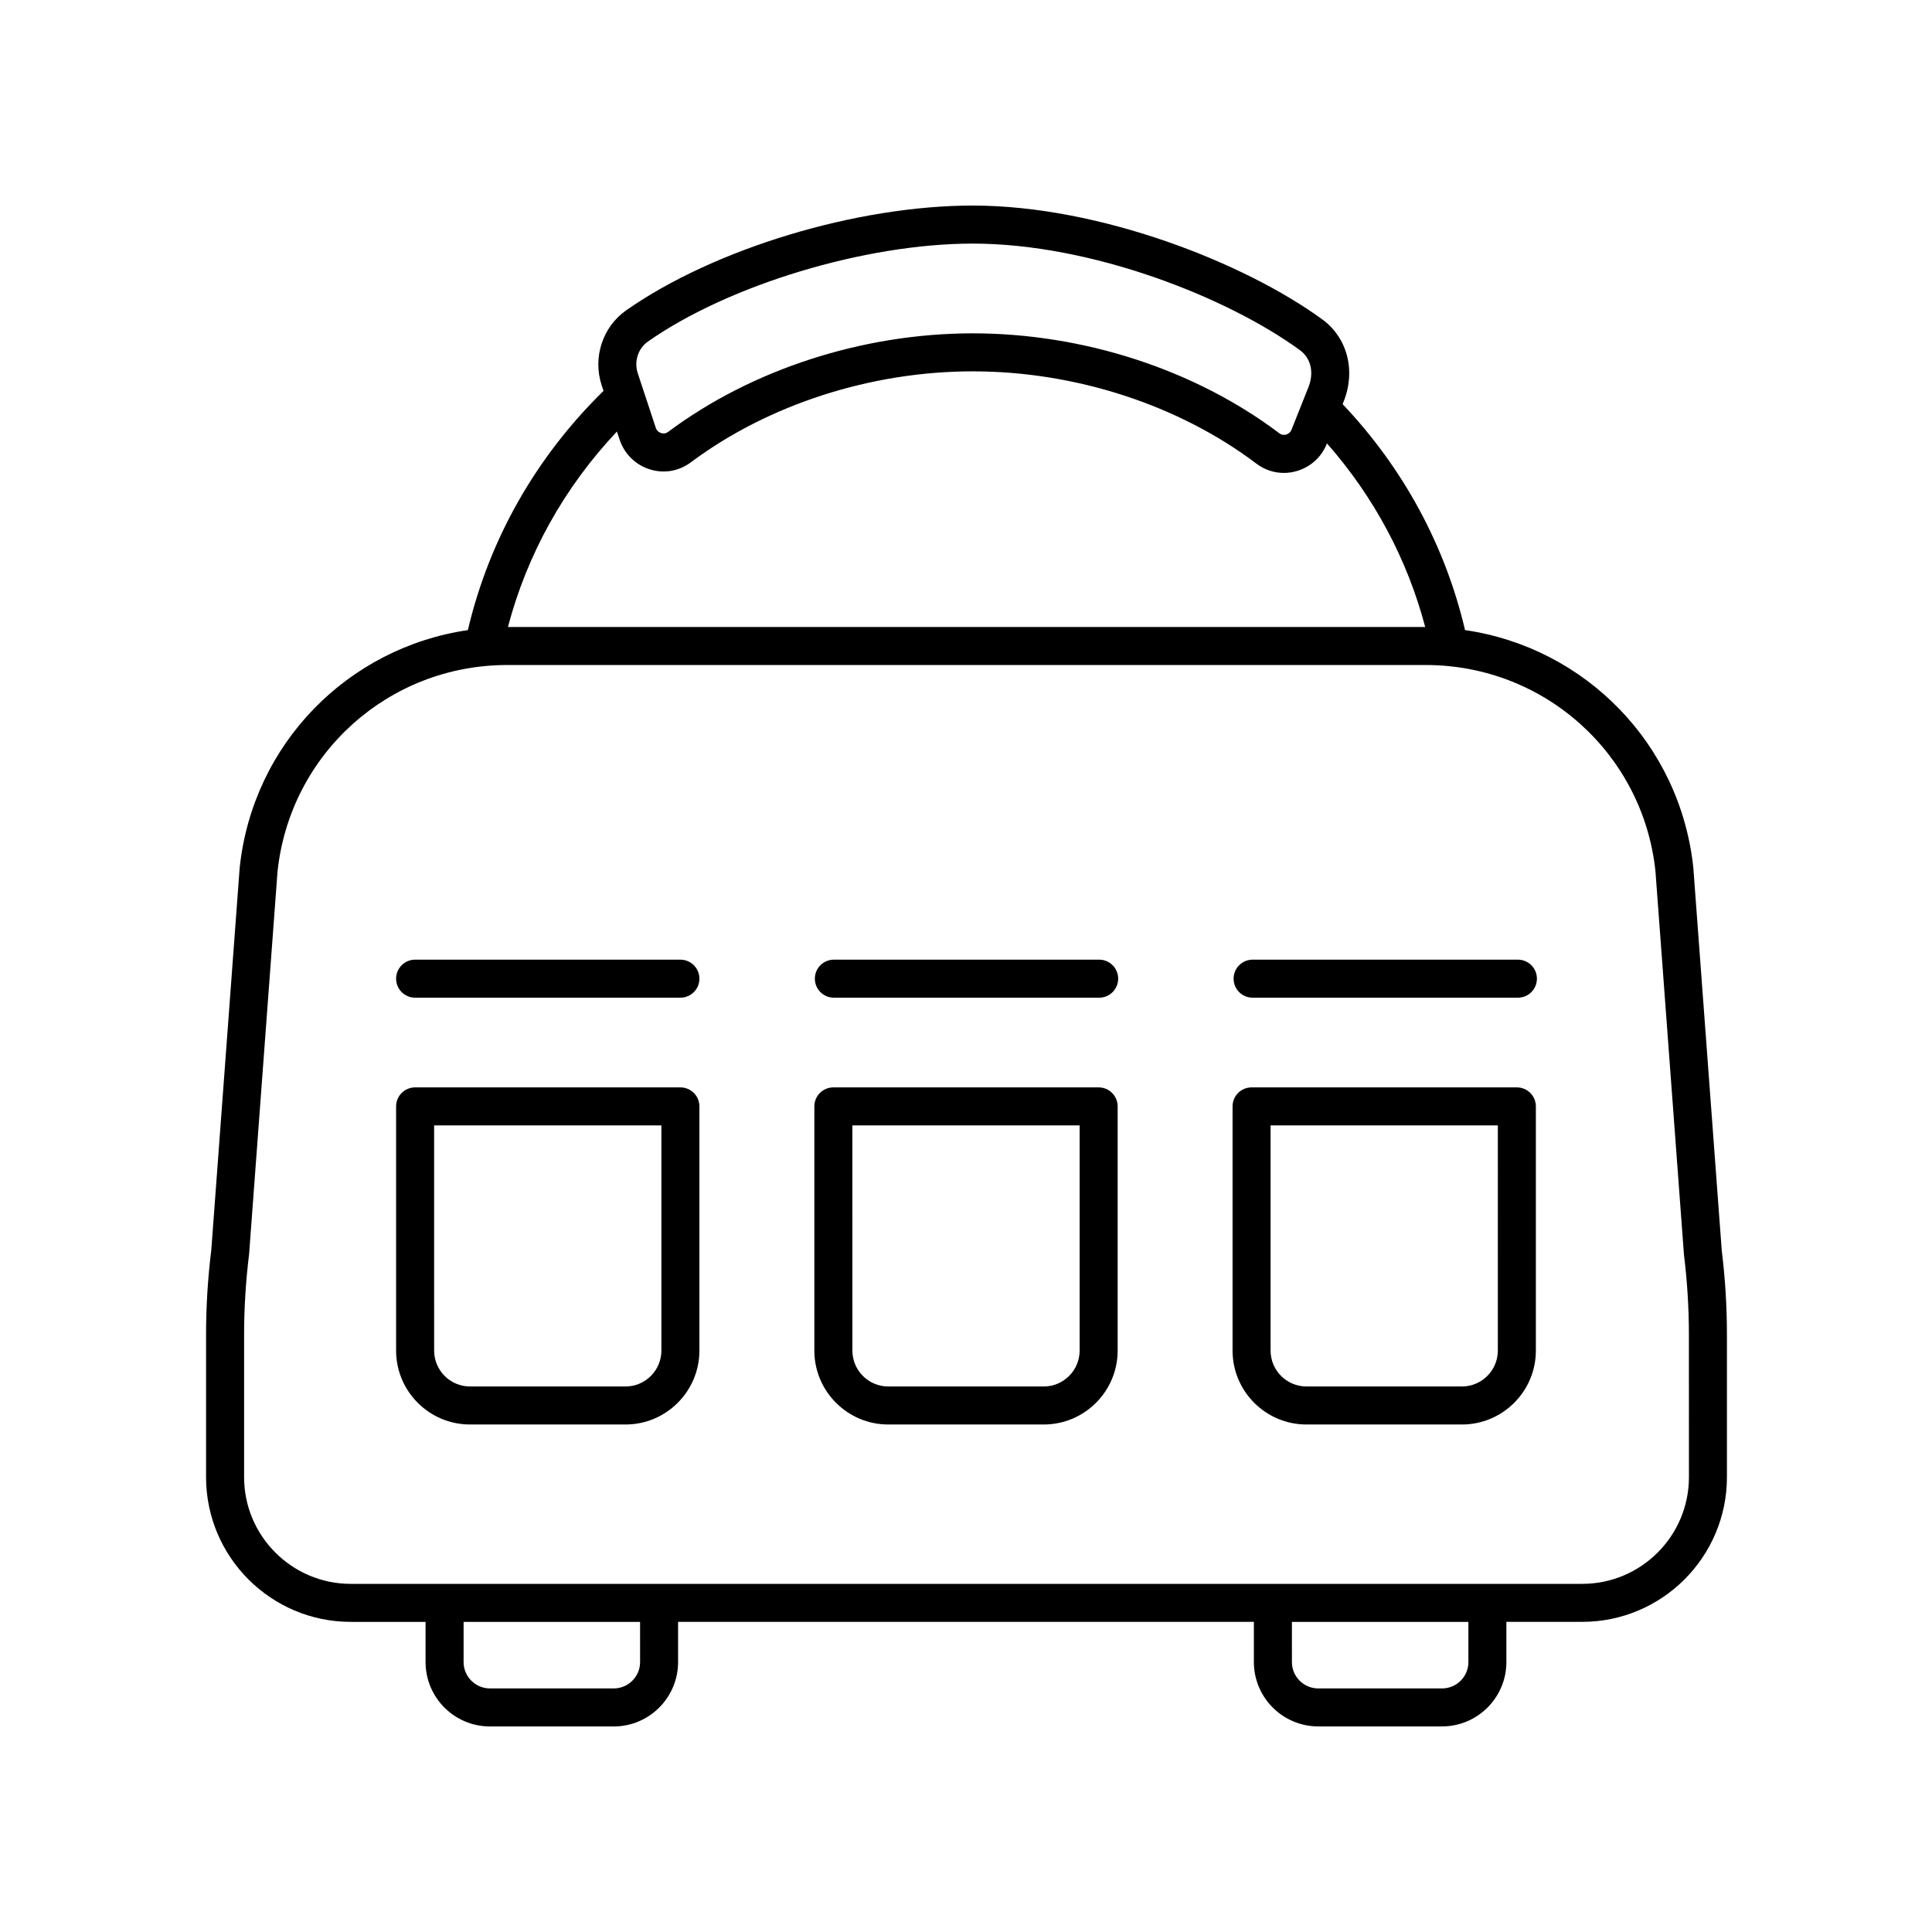 <?xml version="1.0" encoding="UTF-8"?>
<!-- Uploaded to: ICON Repo, www.iconrepo.com, Generator: ICON Repo Mixer Tools -->
<svg fill="#000000" width="800px" height="800px" version="1.1" viewBox="144 144 512 512" xmlns="http://www.w3.org/2000/svg">
 <g>
  <path d="m592.75 373.98c-3.457-32.875-28.688-58.367-60.5-63-5.231-22.34-16.367-42.938-32.445-59.879l0.156-0.391c3.438-8.285 1.199-17.16-5.574-22.09-20.562-14.984-58.969-30.145-92.598-30.145-30.773 0-68.555 11.43-91.875 27.789-6.223 4.363-8.883 12.512-6.469 19.824l0.496 1.5c-17.941 17.562-30.328 39.398-35.949 63.398-31.801 4.644-57.02 30.133-60.477 63-0.004 0.051-0.012 0.102-0.012 0.152l-7.508 101.13c-0.922 7.426-1.387 14.98-1.387 22.453v37.742c0 21.145 17.203 38.352 38.348 38.352h19.824v10.652c0 9.406 7.652 17.059 17.055 17.059h32.809c9.406 0 17.055-7.652 17.055-17.059v-10.66h152.59v10.652c0 9.406 7.652 17.059 17.055 17.059h32.809c9.406 0 17.055-7.652 17.055-17.059v-10.652h20.098c21.145 0 38.348-17.207 38.348-38.352v-37.742c0-7.473-0.469-15.031-1.363-22.207zm-277.05-139.46c21.445-15.047 57.652-25.965 86.094-25.965 31.473 0 67.418 14.195 86.664 28.215 3.027 2.203 3.867 6.078 2.188 10.105-0.012 0.023-0.023 0.051-0.031 0.074l-4.348 10.918c-0.363 0.91-1.133 1.215-1.445 1.305-0.363 0.102-1.078 0.191-1.758-0.324-22.273-16.848-51.895-26.508-81.266-26.508-29.098 0-58.523 9.52-80.738 26.117-0.738 0.551-1.477 0.43-1.863 0.309-0.395-0.121-1.102-0.473-1.406-1.387l-4.773-14.445c-1.035-3.125 0.07-6.586 2.684-8.414zm-7.481 26.02c1.234 3.731 4.203 6.656 7.945 7.832 3.769 1.199 7.754 0.516 10.918-1.852 20.508-15.32 47.738-24.109 74.707-24.109 27.227 0 54.629 8.922 75.191 24.473 2.129 1.609 4.656 2.445 7.246 2.445 1.098 0 2.203-0.152 3.297-0.457 3.719-1.039 6.672-3.691 8.102-7.277l0.035-0.09c12.434 14.137 21.316 30.742 26.027 48.652h-243.08c5.086-19.32 14.949-37.027 28.887-51.801zm5.41 323.93c0 3.848-3.133 6.981-6.981 6.981h-32.809c-3.848 0-6.981-3.133-6.981-6.981v-10.652h46.766zm219.51 0c0 3.848-3.133 6.981-6.981 6.981h-32.809c-3.848 0-6.981-3.133-6.981-6.981l0.004-10.652h46.766zm58.445-49.004c0 15.59-12.684 28.273-28.273 28.273l-326.35 0.004c-15.59 0-28.273-12.684-28.273-28.273v-37.742c0-7.059 0.441-14.199 1.332-21.461l7.527-101.3c3.32-31.207 29.469-54.73 60.859-54.73h243.45c31.418 0 57.582 23.562 60.855 54.652l7.555 101.62c0.867 7.016 1.309 14.156 1.309 21.215z"/>
  <path d="m324.31 432.17h-70.301c-2.781 0-5.039 2.254-5.039 5.039v64.707c0 10.805 8.789 19.59 19.59 19.59h41.199c10.801 0 19.59-8.789 19.59-19.59v-64.711c0-2.781-2.254-5.035-5.039-5.035zm-5.035 69.746c0 5.246-4.269 9.516-9.512 9.516h-41.199c-5.246 0-9.512-4.269-9.512-9.516l-0.004-59.672h60.227z"/>
  <path d="m435.15 432.17h-70.301c-2.781 0-5.039 2.254-5.039 5.039v64.707c0 10.805 8.789 19.59 19.59 19.59h41.199c10.801 0 19.59-8.789 19.59-19.59v-64.711c0-2.781-2.254-5.035-5.039-5.035zm-5.035 69.746c0 5.246-4.269 9.516-9.512 9.516h-41.199c-5.246 0-9.512-4.269-9.512-9.516l-0.004-59.672h60.227z"/>
  <path d="m545.98 432.17h-70.301c-2.781 0-5.039 2.254-5.039 5.039v64.707c0 10.805 8.789 19.59 19.59 19.59h41.199c10.801 0 19.59-8.789 19.59-19.59v-64.711c0-2.781-2.258-5.035-5.039-5.035zm-5.039 69.746c0 5.246-4.269 9.516-9.512 9.516h-41.199c-5.246 0-9.512-4.269-9.512-9.516v-59.672h60.227z"/>
  <path d="m324.31 398.32h-70.301c-2.781 0-5.039 2.254-5.039 5.039s2.254 5.039 5.039 5.039h70.301c2.781 0 5.039-2.254 5.039-5.039s-2.254-5.039-5.039-5.039z"/>
  <path d="m435.29 398.32h-70.305c-2.781 0-5.039 2.254-5.039 5.039s2.254 5.039 5.039 5.039h70.305c2.781 0 5.039-2.254 5.039-5.039-0.004-2.785-2.258-5.039-5.039-5.039z"/>
  <path d="m546.26 398.32h-70.305c-2.781 0-5.039 2.254-5.039 5.039s2.254 5.039 5.039 5.039h70.305c2.781 0 5.039-2.254 5.039-5.039s-2.258-5.039-5.039-5.039z"/>
 </g>
</svg>